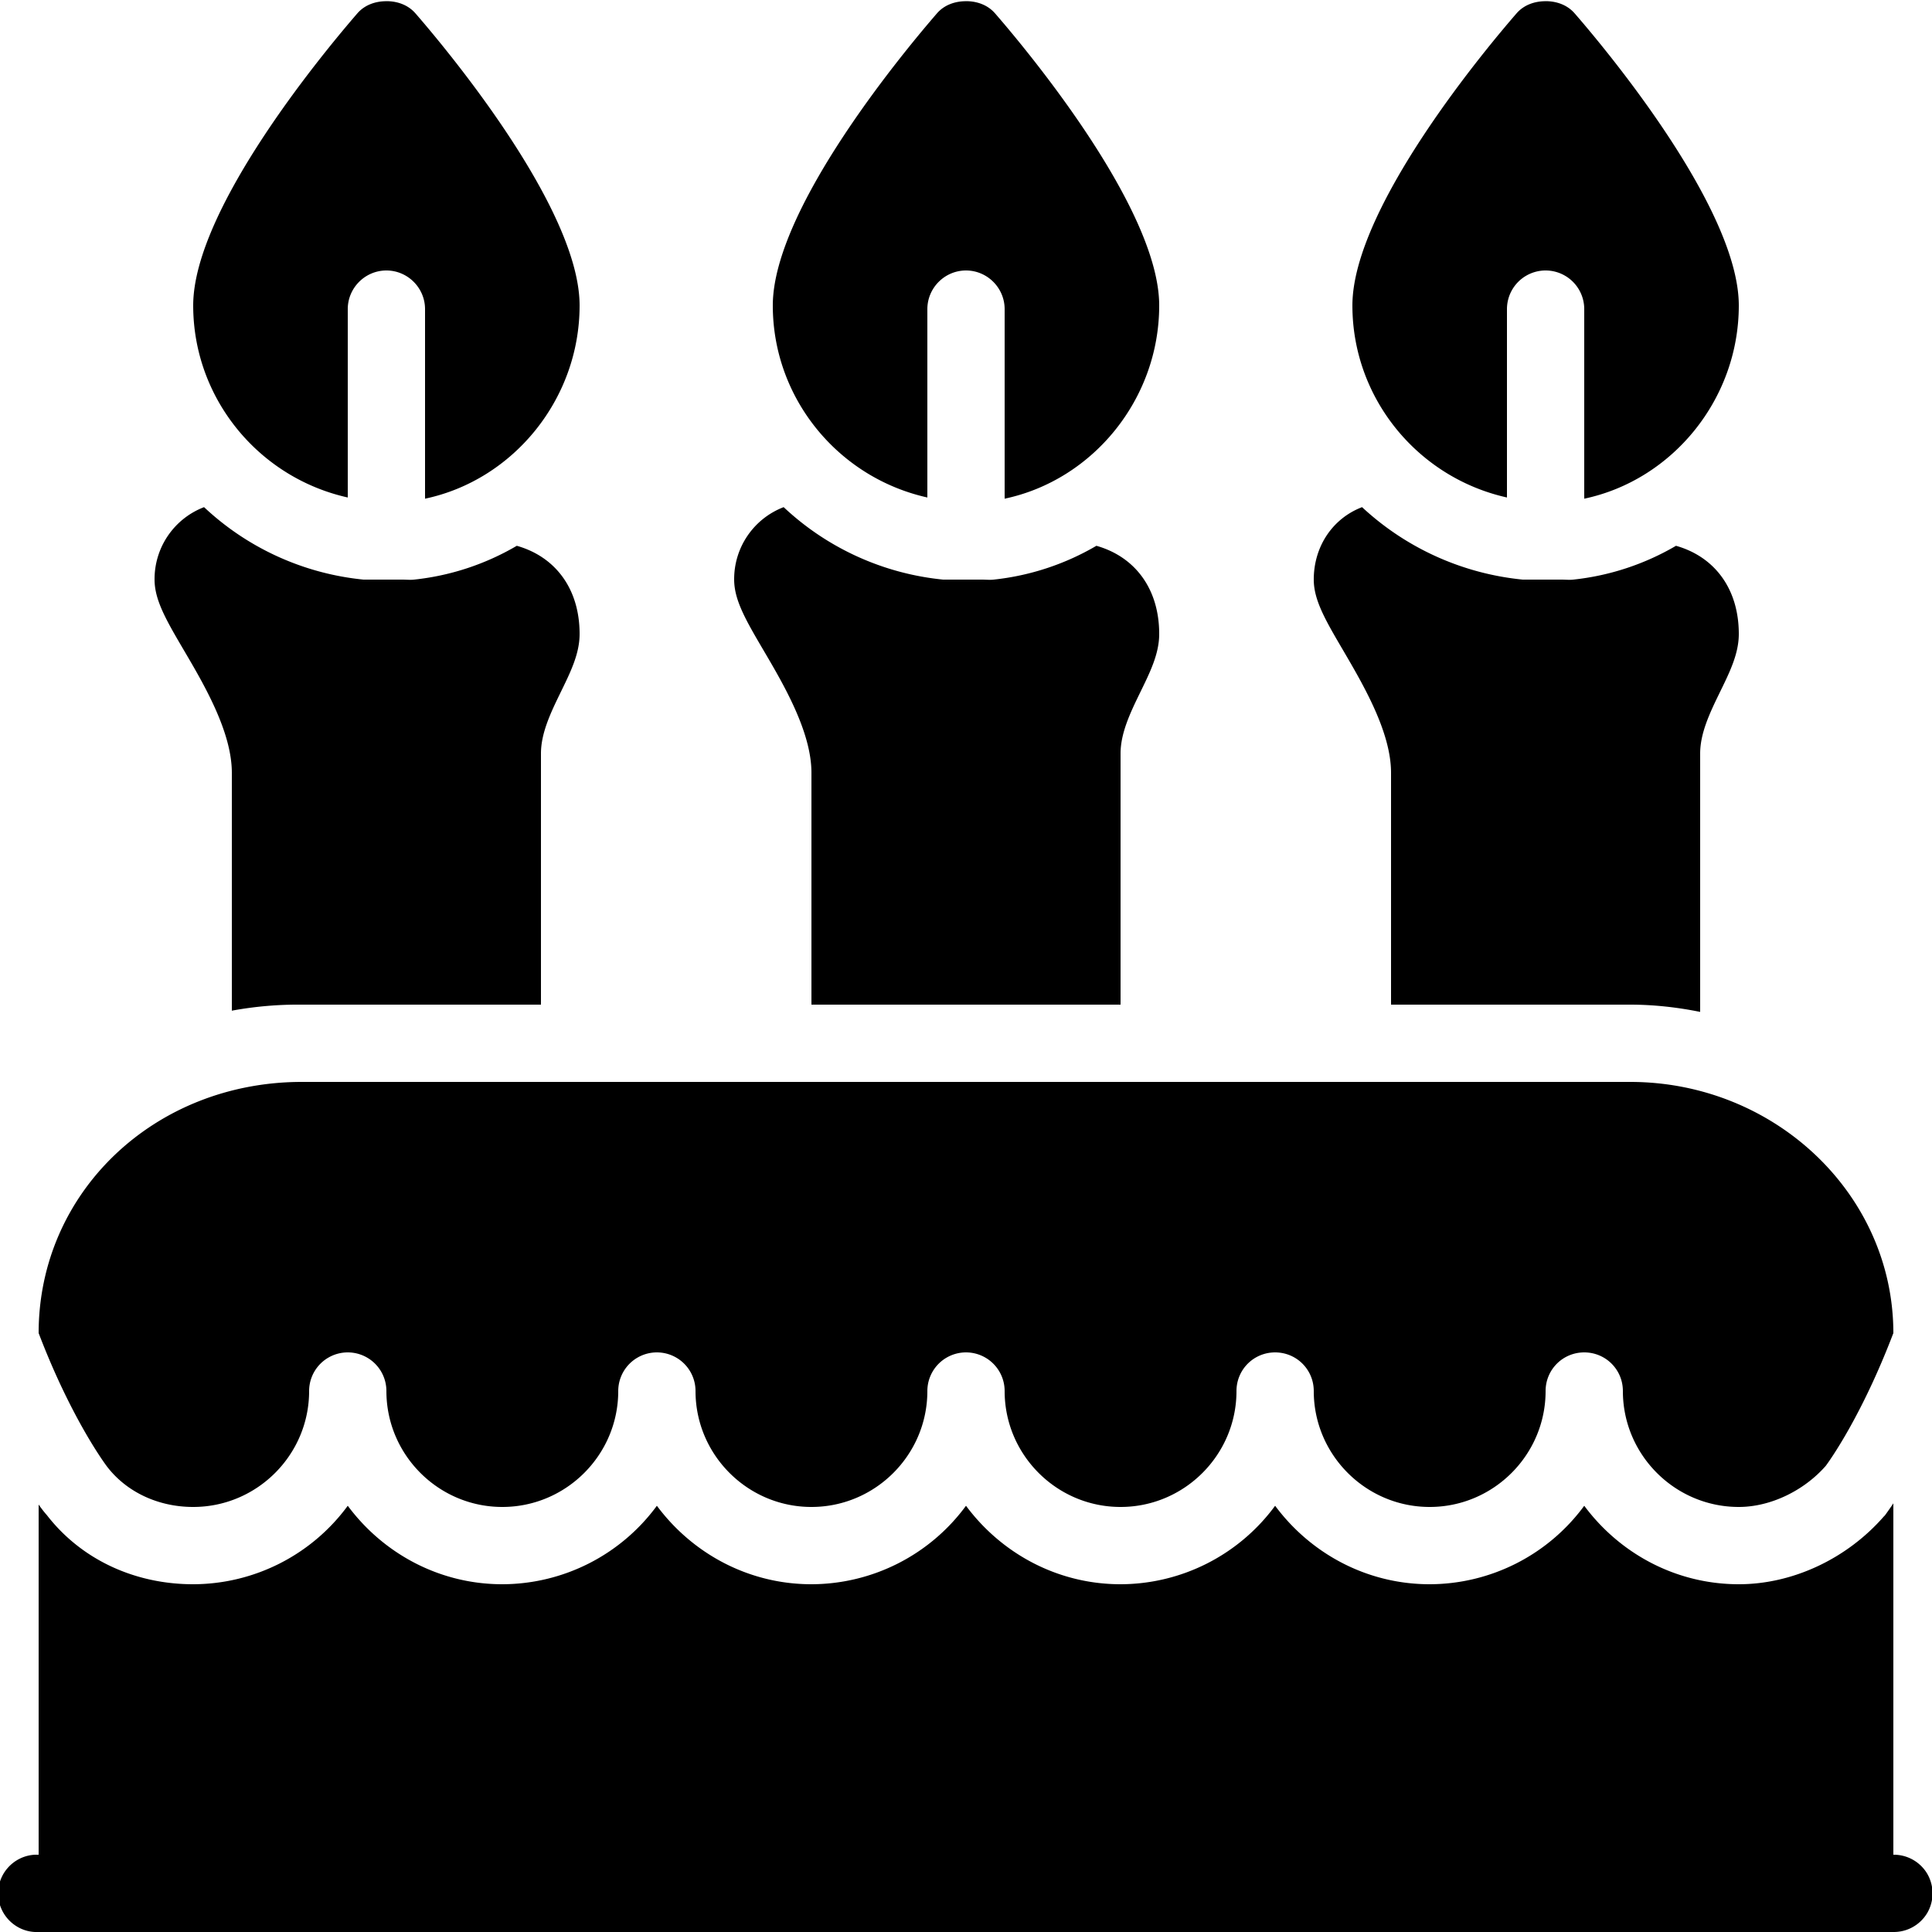 <svg xmlns="http://www.w3.org/2000/svg" viewBox="0 0 50 50"><path d="M10 .031c-.281 0-.559.094-.75.313C8.543 1.16 5 5.359 5 7.906c0 2.399 1.688 4.453 4 4.969V8c0-.55.45-1 1-1s1 .45 1 1v4.906c2.277-.48 4-2.57 4-5C15 5.36 11.46 1.16 10.75.344 10.559.125 10.281.03 10 .03zm15 0c-.281 0-.559.094-.75.313C23.543 1.16 20 5.359 20 7.906c0 2.399 1.688 4.453 4 4.969V8c0-.55.45-1 1-1s1 .45 1 1v4.906c2.277-.48 4-2.57 4-5C30 5.36 26.46 1.16 25.75.344 25.559.125 25.281.03 25 .03zm15 0c-.281 0-.559.094-.75.313C38.54 1.16 35 5.359 35 7.906c0 2.399 1.688 4.453 4 4.969V8a1 1 0 1 1 2 0v4.906c2.277-.48 4-2.57 4-5C45 5.36 41.46 1.16 40.75.344 40.559.125 40.281.03 40 .03zM5.281 13.125A1.993 1.993 0 0 0 4 15c0 .527.3 1.047.75 1.813C5.281 17.715 6 18.94 6 20v6.156A9.513 9.513 0 0 1 7.813 26H14v-6.5c0-.52.246-1.043.5-1.563.25-.515.5-1.003.5-1.53 0-1.173-.629-2-1.625-2.282a6.63 6.63 0 0 1-2.656.875c-.102.012-.211 0-.313 0h-1a7.043 7.043 0 0 1-4.125-1.875zm15 0A1.993 1.993 0 0 0 19 15c0 .527.3 1.047.75 1.813C20.281 17.715 21 18.94 21 20v6h8v-6.5c0-.52.246-1.043.5-1.563.25-.515.5-1.003.5-1.53 0-1.173-.629-2-1.625-2.282a6.65 6.65 0 0 1-2.656.875c-.102.012-.211 0-.313 0h-1a7.043 7.043 0 0 1-4.125-1.875zm14.969 0C34.492 13.415 34 14.137 34 15c0 .527.3 1.047.75 1.813C35.277 17.715 36 18.94 36 20v6h6.188c.617 0 1.23.07 1.812.188V19.5c0-.52.246-1.043.5-1.563.25-.515.5-1.003.5-1.53 0-1.173-.629-2-1.625-2.282a6.65 6.65 0 0 1-2.656.875c-.102.012-.211 0-.313 0h-1a7.131 7.131 0 0 1-4.156-1.875zM7.812 28C4 28 1 30.855 1 34.5c.867 2.273 1.77 3.457 1.781 3.469C3.285 38.617 4.098 39 5 39c1.652 0 3-1.348 3-3a1 1 0 1 1 2 0c0 1.652 1.348 3 3 3s3-1.348 3-3a1 1 0 1 1 2 0c0 1.652 1.348 3 3 3s3-1.348 3-3a1 1 0 1 1 2 0c0 1.652 1.348 3 3 3s3-1.348 3-3c0-.555.445-1 1-1 .555 0 1 .445 1 1 0 1.652 1.348 3 3 3s3-1.348 3-3c0-.555.445-1 1-1 .555 0 1 .445 1 1 0 1.652 1.348 3 3 3 .813 0 1.68-.414 2.25-1.063.102-.136.934-1.296 1.75-3.437 0-3.586-3.063-6.5-6.813-6.5zM49 38.906a9.2 9.2 0 0 1-.219.313l-.031.031C47.797 40.34 46.395 41 45 41c-1.64 0-3.09-.805-4-2.031A4.976 4.976 0 0 1 37 41c-1.64 0-3.09-.805-4-2.031A4.976 4.976 0 0 1 29 41c-1.64 0-3.09-.805-4-2.031A4.976 4.976 0 0 1 21 41c-1.64 0-3.09-.805-4-2.031A4.976 4.976 0 0 1 13 41c-1.64 0-3.09-.805-4-2.031A4.976 4.976 0 0 1 5 41c-1.523 0-2.898-.645-3.781-1.781-.012-.016-.098-.106-.219-.282V48H.906c-.55.027-.98.496-.953 1.047.027.55.496.98 1.047.953h48c.36.004.695-.184.879-.496a1.01 1.01 0 0 0 0-1.008c-.184-.312-.52-.5-.879-.496z"/></svg>